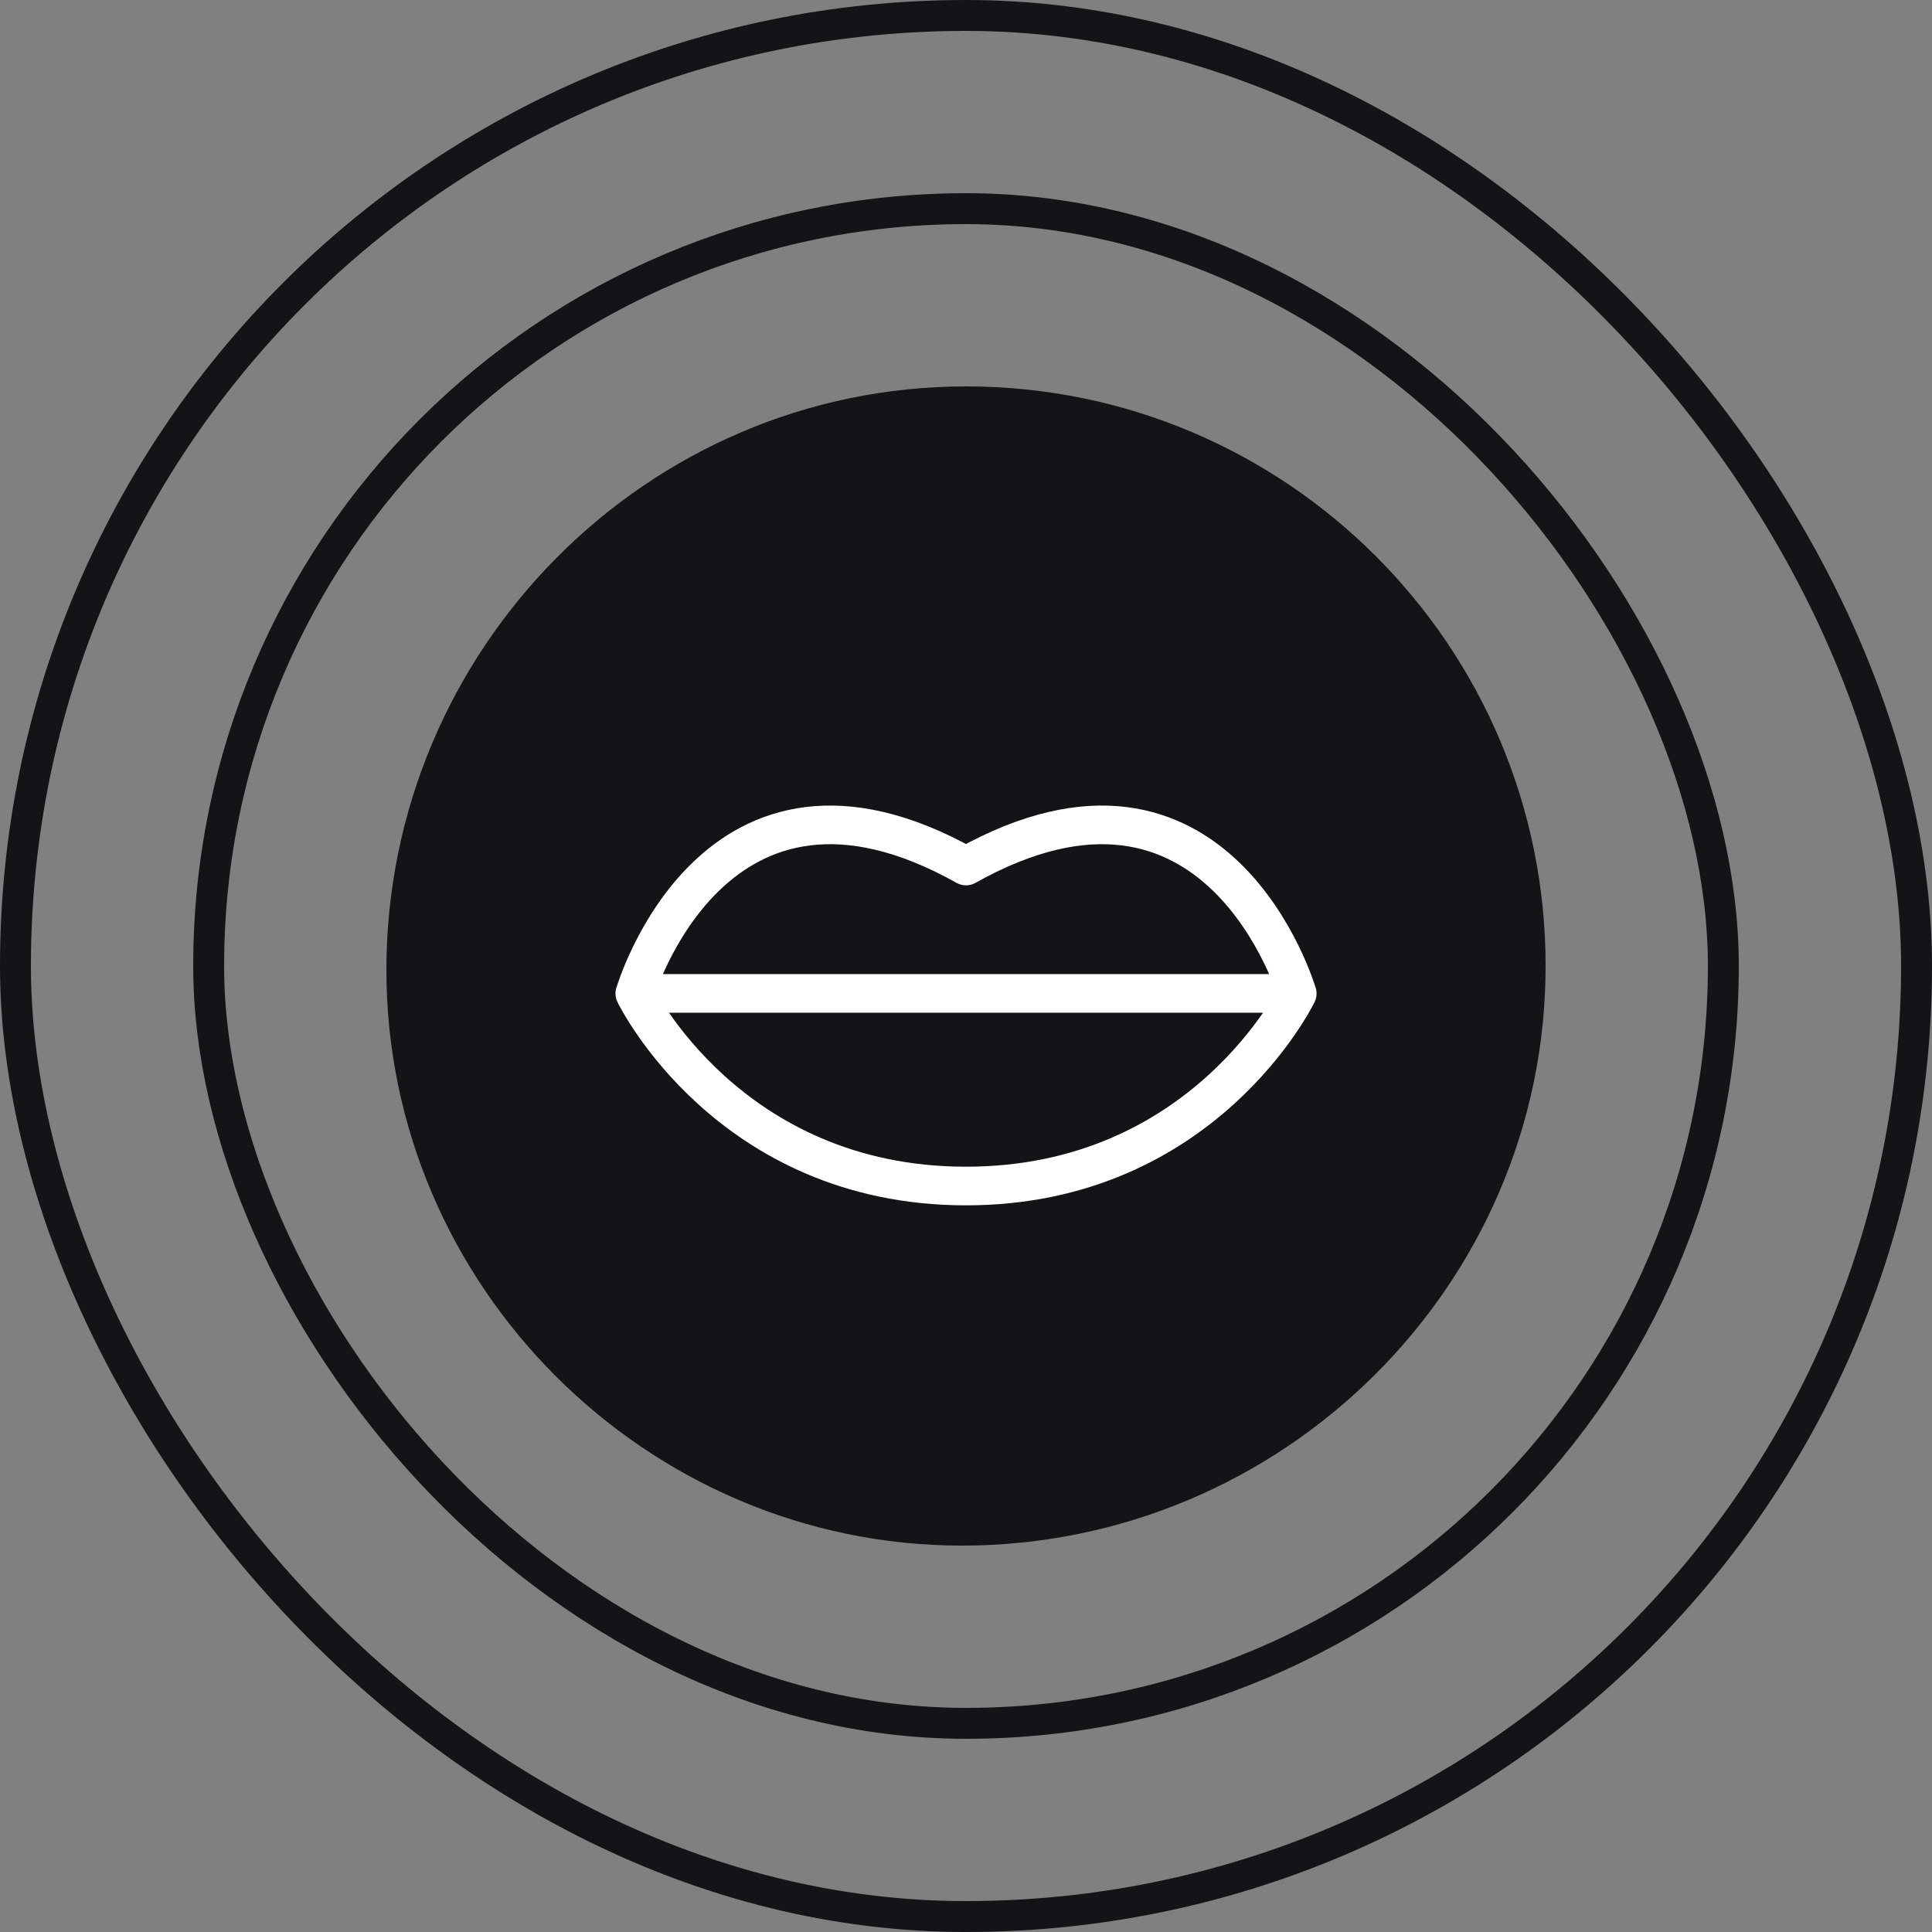 <svg width="50" height="50" viewBox="0 0 50 50" fill="none" xmlns="http://www.w3.org/2000/svg">
<rect x="0" y="0" width="50" height="50" fill="#808080" stroke="none"/>
<rect x="0.4" y="0.4" width="49.2" height="49.2" rx="24.6" stroke="#121417" stroke-width="0.8"/>
<rect x="5.4" y="5.4" width="39.2" height="39.2" rx="19.6" stroke="#121417" stroke-width="0.8"/>
<path d="M10 25.106C10 16.822 16.716 10 25 10C33.284 10 40 16.716 40 25C40 33.284 33.178 40 24.894 40C16.726 40 10 33.274 10 25.106Z" fill="#121417"/>
<path d="M16.429 25.709H33.572M16.429 25.714C16.429 25.714 18.837 30.694 25 30.694C31.163 30.694 33.572 25.714 33.572 25.714C33.572 25.714 31.533 18.75 25 22.412C18.467 18.75 16.429 25.714 16.429 25.714Z" stroke="white" stroke-linecap="round" stroke-linejoin="round"/>
</svg>
